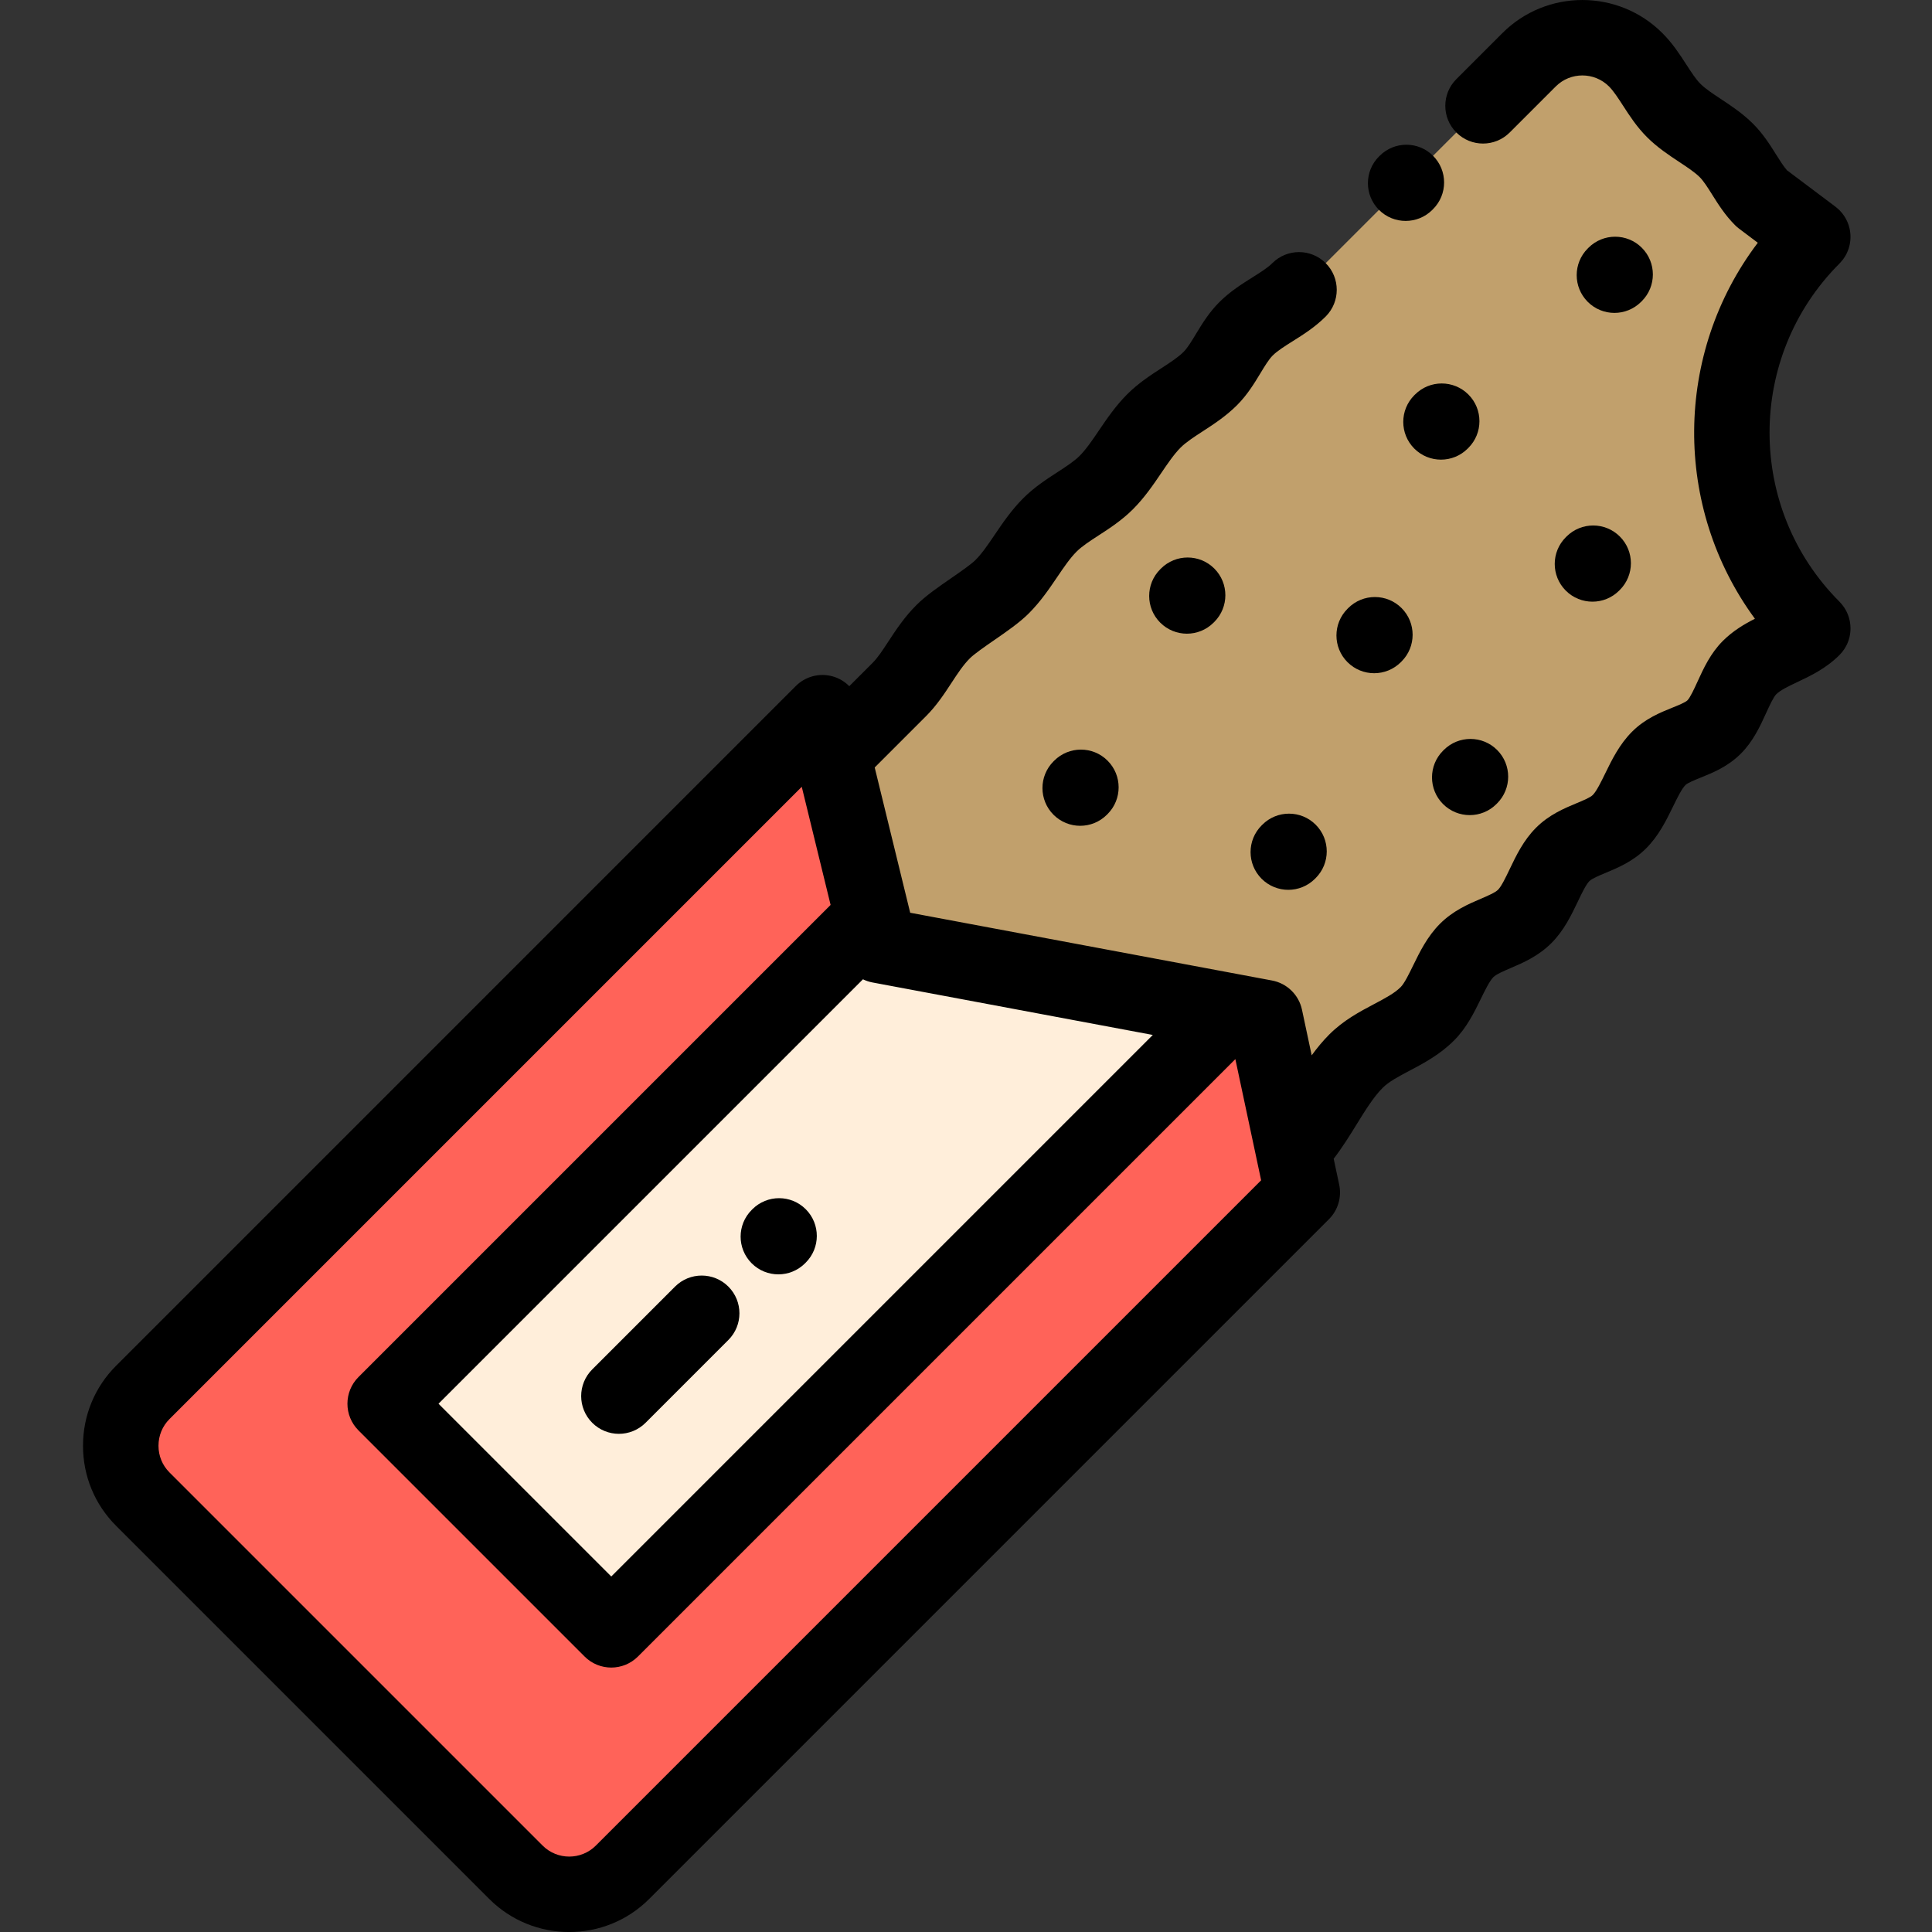<?xml version="1.0" encoding="UTF-8"?> <svg xmlns="http://www.w3.org/2000/svg" viewBox="-22 0 512 512.003"><rect x="-22" y="0" width="512" height="512.003" fill="#333333" stroke="none"/> <g fill-rule="evenodd"> <path d="m209.164 242.906-10.402-42.609-2.793-11.426-180.141 180.145c-7.77 7.77-7.77 20.484 0 28.254l98.895 98.895c7.77 7.773 20.484 7.773 28.258 0l180.141-180.141-2.492-11.723-7.367-34.629-9.281-1.738-163.988 163.992-59.922-59.922zm0 0" fill="#ff6359"></path> <path d="m209.164 242.906-129.094 129.098 59.922 59.922 163.988-163.992-92.957-17.406zm0 0" fill="#ffeeda"></path> <path d="m371.02 28.039-48.766 48.766c-4.066 4.066-9.988 6.277-14.055 10.344-3.773 3.773-5.688 9.398-9.457 13.172-4.363 4.359-10.578 6.863-14.938 11.223-4.832 4.832-7.809 11.52-12.641 16.352-4.359 4.363-10.578 6.867-14.938 11.227-4.832 4.832-7.805 11.52-12.637 16.352-3.656 3.656-11.992 8.277-15.645 11.934-4.852 4.848-7.324 11.035-11.578 15.289l-17.605 17.605 10.402 42.609 1.859 7.617 92.957 17.41 9.281 1.738 7.367 34.625c6.453-6.453 10.258-16.621 16.715-23.078 5.422-5.422 13.496-7.129 18.914-12.551 4.363-4.359 6.07-12.434 10.43-16.793 4.246-4.242 11.137-4.773 15.379-9.016 4.242-4.242 5.836-12.195 10.078-16.441 4.125-4.125 10.898-4.535 15.023-8.66 4.359-4.359 6.07-12.434 10.43-16.793 4.008-4.008 10.664-4.301 14.672-8.309 4.008-4.008 5.363-11.727 9.367-15.734 4.707-4.703 12.062-5.695 16.77-10.402-28.648-28.652-28.648-75.102 0-103.75l-13.52-10.16c-3.711-3.711-5.656-9.016-9.367-12.727-4.066-4.066-9.902-6.543-13.965-10.609-3.949-3.949-6.133-9.488-10.082-13.438-7.77-7.77-20.484-7.77-28.254 0zm0 0" fill="#c1a06c"></path> </g> <path d="m350.512 58.547c2.562 0 5.121-.977 7.074-2.93l.188-.191c3.906-3.902 3.906-10.234 0-14.141s-10.234-3.906-14.141 0l-.191.188c-3.906 3.906-3.906 10.238 0 14.145 1.953 1.953 4.512 2.93 7.07 2.93zm0 0"></path> <path d="m465.477 159.449c-24.703-24.707-24.703-64.902 0-89.605.023-.02.039-.047.062-.066.098-.102.188-.207.281-.312.168-.184.328-.371.477-.562.035-.043.07-.078.105-.121.055-.074.102-.156.156-.234.109-.152.215-.309.316-.465.078-.125.152-.254.227-.383.09-.16.176-.316.254-.477.07-.141.137-.285.199-.43.066-.152.133-.301.191-.457.059-.16.113-.316.168-.477.047-.145.09-.289.129-.438.047-.168.09-.34.125-.512.031-.141.062-.281.086-.426.027-.172.055-.348.074-.523.02-.145.031-.289.043-.434.016-.172.023-.344.027-.516.004-.152.004-.305 0-.461-.004-.16-.012-.32-.023-.48-.012-.164-.027-.328-.047-.492-.016-.148-.039-.293-.062-.441-.031-.172-.062-.348-.098-.52-.031-.137-.066-.273-.102-.41-.047-.176-.098-.348-.152-.52-.043-.133-.09-.266-.141-.398-.062-.168-.129-.336-.199-.504-.059-.133-.121-.266-.188-.398-.074-.156-.152-.309-.238-.461-.078-.141-.16-.277-.246-.414-.082-.137-.168-.273-.262-.406-.098-.145-.203-.285-.312-.426-.094-.121-.188-.238-.285-.355-.117-.141-.242-.277-.371-.414-.066-.066-.125-.145-.191-.211-.043-.043-.094-.082-.137-.125-.121-.117-.246-.227-.375-.336-.137-.121-.281-.242-.426-.355-.043-.035-.082-.07-.125-.105l-12.844-9.652c-.934-1.066-1.891-2.59-2.898-4.191-1.605-2.562-3.43-5.469-6.082-8.121-2.75-2.75-5.828-4.781-8.543-6.578-2.109-1.395-4.105-2.711-5.426-4.031-1.223-1.223-2.43-3.094-3.711-5.074-1.707-2.641-3.641-5.637-6.367-8.363-11.688-11.688-30.707-11.688-42.395 0l-12.203 12.203c-3.906 3.902-3.906 10.234 0 14.141s10.234 3.906 14.141 0l12.203-12.203c3.891-3.891 10.223-3.891 14.113 0 1.223 1.227 2.43 3.098 3.711 5.078 1.707 2.641 3.641 5.637 6.367 8.363 2.75 2.746 5.828 4.781 8.543 6.574 2.109 1.395 4.105 2.711 5.426 4.031 1.055 1.059 2.137 2.781 3.285 4.609 1.605 2.559 3.426 5.461 6.082 8.117.332.332.688.641 1.062.922l4.957 3.727c-22.227 29.312-22.492 70.078-.766 99.645-2.777 1.402-5.82 3.195-8.504 5.879-3.277 3.277-5.102 7.266-6.707 10.777-.816 1.785-1.934 4.227-2.664 4.957-.562.562-2.473 1.332-4.004 1.949-3.219 1.301-7.223 2.914-10.668 6.359-3.363 3.359-5.363 7.461-7.129 11.078-1.078 2.211-2.301 4.715-3.301 5.715-.66.66-2.586 1.461-4.285 2.168-3.242 1.352-7.277 3.031-10.738 6.492-3.332 3.332-5.277 7.395-6.988 10.977-1.023 2.137-2.18 4.555-3.086 5.465-.762.758-2.691 1.586-4.559 2.387-3.273 1.398-7.34 3.145-10.824 6.625-3.359 3.363-5.363 7.465-7.129 11.082-1.078 2.211-2.301 4.715-3.297 5.711-1.648 1.645-4.156 2.969-7.062 4.504-3.785 2.004-8.078 4.27-11.855 8.047-1.734 1.738-3.258 3.602-4.66 5.523l-2.57-12.082c-.84-3.949-3.973-7.004-7.938-7.746l-9.195-1.723c-.012-.004-.027-.004-.039-.008l-86.66-16.227-9.402-38.496 13.629-13.629c2.789-2.789 4.863-5.957 6.691-8.754 1.602-2.449 3.113-4.762 4.887-6.535 1.184-1.184 3.973-3.109 6.434-4.809 3.312-2.289 6.742-4.652 9.211-7.125 3.09-3.086 5.445-6.566 7.527-9.637 1.73-2.555 3.367-4.969 5.109-6.711 1.438-1.438 3.578-2.828 5.844-4.297 2.895-1.875 6.172-4.004 9.094-6.93 3.09-3.086 5.449-6.566 7.527-9.637 1.734-2.555 3.371-4.969 5.113-6.715 1.438-1.434 3.574-2.824 5.84-4.293 2.895-1.879 6.172-4.008 9.098-6.93 2.742-2.746 4.586-5.793 6.215-8.48 1.137-1.883 2.215-3.66 3.242-4.688 1.234-1.238 3.199-2.473 5.277-3.777 2.789-1.75 5.949-3.738 8.777-6.566 3.906-3.906 3.906-10.238 0-14.145-3.902-3.902-10.234-3.902-14.141 0-1.238 1.238-3.199 2.473-5.277 3.777-2.789 1.754-5.949 3.738-8.781 6.57-2.742 2.742-4.586 5.789-6.211 8.477-1.141 1.883-2.215 3.66-3.246 4.691-1.434 1.438-3.574 2.824-5.84 4.297-2.895 1.875-6.172 4.004-9.098 6.926-3.086 3.09-5.445 6.57-7.523 9.637-1.734 2.559-3.371 4.973-5.113 6.715-1.438 1.438-3.574 2.824-5.84 4.297-2.895 1.875-6.172 4.004-9.098 6.93-3.09 3.09-5.445 6.566-7.527 9.637-1.73 2.555-3.367 4.973-5.109 6.715-1.188 1.184-3.977 3.109-6.434 4.809-3.316 2.289-6.742 4.652-9.211 7.121-3.238 3.238-5.492 6.688-7.484 9.73-1.484 2.273-2.77 4.234-4.098 5.562l-6.223 6.223c-1.199-1.215-2.703-2.125-4.406-2.602-3.477-.973-7.211.004-9.766 2.559l-180.141 180.145c-5.645 5.645-8.758 13.172-8.758 21.199 0 8.023 3.113 15.551 8.758 21.195l98.895 98.895c5.848 5.848 13.523 8.77 21.199 8.77 7.676 0 15.355-2.922 21.199-8.77l180.141-180.141c2.395-2.395 3.414-5.836 2.711-9.152l-1.461-6.871c2.258-2.926 4.18-6.023 6.051-9.055 2.324-3.766 4.52-7.32 6.922-9.723 1.645-1.648 4.152-2.973 7.059-4.508 3.785-2 8.078-4.266 11.855-8.043 3.363-3.363 5.363-7.465 7.129-11.082 1.082-2.211 2.305-4.715 3.301-5.711.762-.762 2.691-1.59 4.559-2.391 3.27-1.398 7.34-3.145 10.82-6.625 3.332-3.332 5.273-7.395 6.988-10.977 1.02-2.137 2.176-4.555 3.09-5.465.66-.66 2.586-1.461 4.281-2.168 3.246-1.352 7.277-3.031 10.742-6.492 3.363-3.363 5.363-7.465 7.129-11.082 1.078-2.211 2.301-4.715 3.301-5.711.562-.562 2.473-1.332 4.004-1.953 3.219-1.297 7.223-2.91 10.668-6.355 3.277-3.277 5.102-7.262 6.707-10.777.816-1.785 1.934-4.227 2.66-4.953 1.125-1.125 3.293-2.148 5.586-3.234 3.387-1.598 7.602-3.59 11.184-7.172.488-.488.918-1.016 1.281-1.57.184-.277.352-.562.504-.852.762-1.449 1.145-3.051 1.145-4.648 0-2.559-.977-5.121-2.93-7.074zm-181.973 114.824-143.512 143.512-45.781-45.781 112.48-112.48c.781.375 1.613.668 2.492.832zm-147.594 214.82c-3.891 3.895-10.223 3.895-14.113 0l-98.898-98.895c-1.867-1.871-2.898-4.375-2.898-7.055 0-2.684 1.031-5.191 2.898-7.059l167.574-167.574 7.645 31.305-125.117 125.117c-3.906 3.902-3.906 10.234 0 14.141l59.922 59.922c1.953 1.953 4.512 2.93 7.07 2.93 2.559 0 5.117-.977 7.07-2.93l158.316-158.316 5.434 25.531v.008l1.398 6.574zm0 0"></path> <path d="m177.402 320.449-.191.191c-3.91 3.898-3.918 10.23-.016 14.141 1.953 1.961 4.516 2.938 7.078 2.938 2.555 0 5.109-.973 7.062-2.918l.191-.191c3.91-3.898 3.918-10.23.016-14.141-3.898-3.91-10.23-3.918-14.141-.02zm0 0"></path> <path d="m156.887 340.965-21.941 21.945c-3.906 3.902-3.906 10.234 0 14.141 1.949 1.953 4.512 2.93 7.07 2.93s5.117-.977 7.07-2.93l21.941-21.945c3.906-3.902 3.906-10.234 0-14.141-3.902-3.906-10.234-3.906-14.141 0zm0 0"></path> <path d="m353 104.551-.191.188c-3.906 3.906-3.906 10.238 0 14.145 1.953 1.953 4.512 2.926 7.07 2.926s5.117-.977 7.07-2.926l.191-.191c3.902-3.906 3.902-10.238 0-14.141-3.906-3.906-10.238-3.906-14.141 0zm0 0"></path> <path d="m412.91 79.992.191-.191c3.902-3.902 3.902-10.234 0-14.141-3.906-3.906-10.238-3.906-14.145 0l-.188.191c-3.906 3.902-3.906 10.234 0 14.141 1.949 1.953 4.512 2.93 7.07 2.93s5.117-.977 7.07-2.93zm0 0"></path> <path d="m392.957 142.371c-3.906 3.898-3.918 10.23-.016 14.141 1.953 1.957 4.516 2.938 7.078 2.938 2.555 0 5.109-.973 7.062-2.922l.188-.188c3.91-3.902 3.922-10.23.02-14.141-3.898-3.91-10.23-3.918-14.141-.02zm0 0"></path> <path d="m335.102 175.48c1.953 1.953 4.512 2.93 7.07 2.93s5.117-.98 7.07-2.93l.191-.191c3.902-3.906 3.902-10.234 0-14.141-3.906-3.906-10.238-3.906-14.145 0l-.188.191c-3.906 3.902-3.906 10.234 0 14.141zm0 0"></path> <path d="m285.664 150.672-.191.191c-3.906 3.906-3.906 10.238 0 14.141 1.953 1.953 4.512 2.93 7.07 2.93 2.559 0 5.117-.977 7.07-2.93l.191-.188c3.906-3.906 3.906-10.238 0-14.145-3.906-3.902-10.234-3.902-14.141 0zm0 0"></path> <path d="m312.531 218.555-.188.188c-3.906 3.906-3.906 10.238 0 14.141 1.949 1.953 4.512 2.93 7.07 2.93 2.559 0 5.117-.977 7.07-2.93l.188-.188c3.906-3.906 3.906-10.238 0-14.141-3.902-3.906-10.234-3.906-14.141 0zm0 0"></path> <path d="m257.371 201.59-.191.191c-3.898 3.91-3.891 10.242.02 14.145 1.953 1.945 4.508 2.918 7.062 2.918 2.562 0 5.125-.98 7.078-2.938l.191-.191c3.898-3.91 3.891-10.242-.02-14.141-3.906-3.902-10.238-3.891-14.141.016zm0 0"></path> <path d="m360.422 198.945c-3.902 3.906-3.902 10.238 0 14.141 1.953 1.953 4.512 2.93 7.07 2.93 2.562 0 5.121-.977 7.074-2.93l.188-.188c3.906-3.906 3.906-10.238 0-14.145-3.906-3.902-10.234-3.902-14.141 0zm0 0"></path> </svg> 